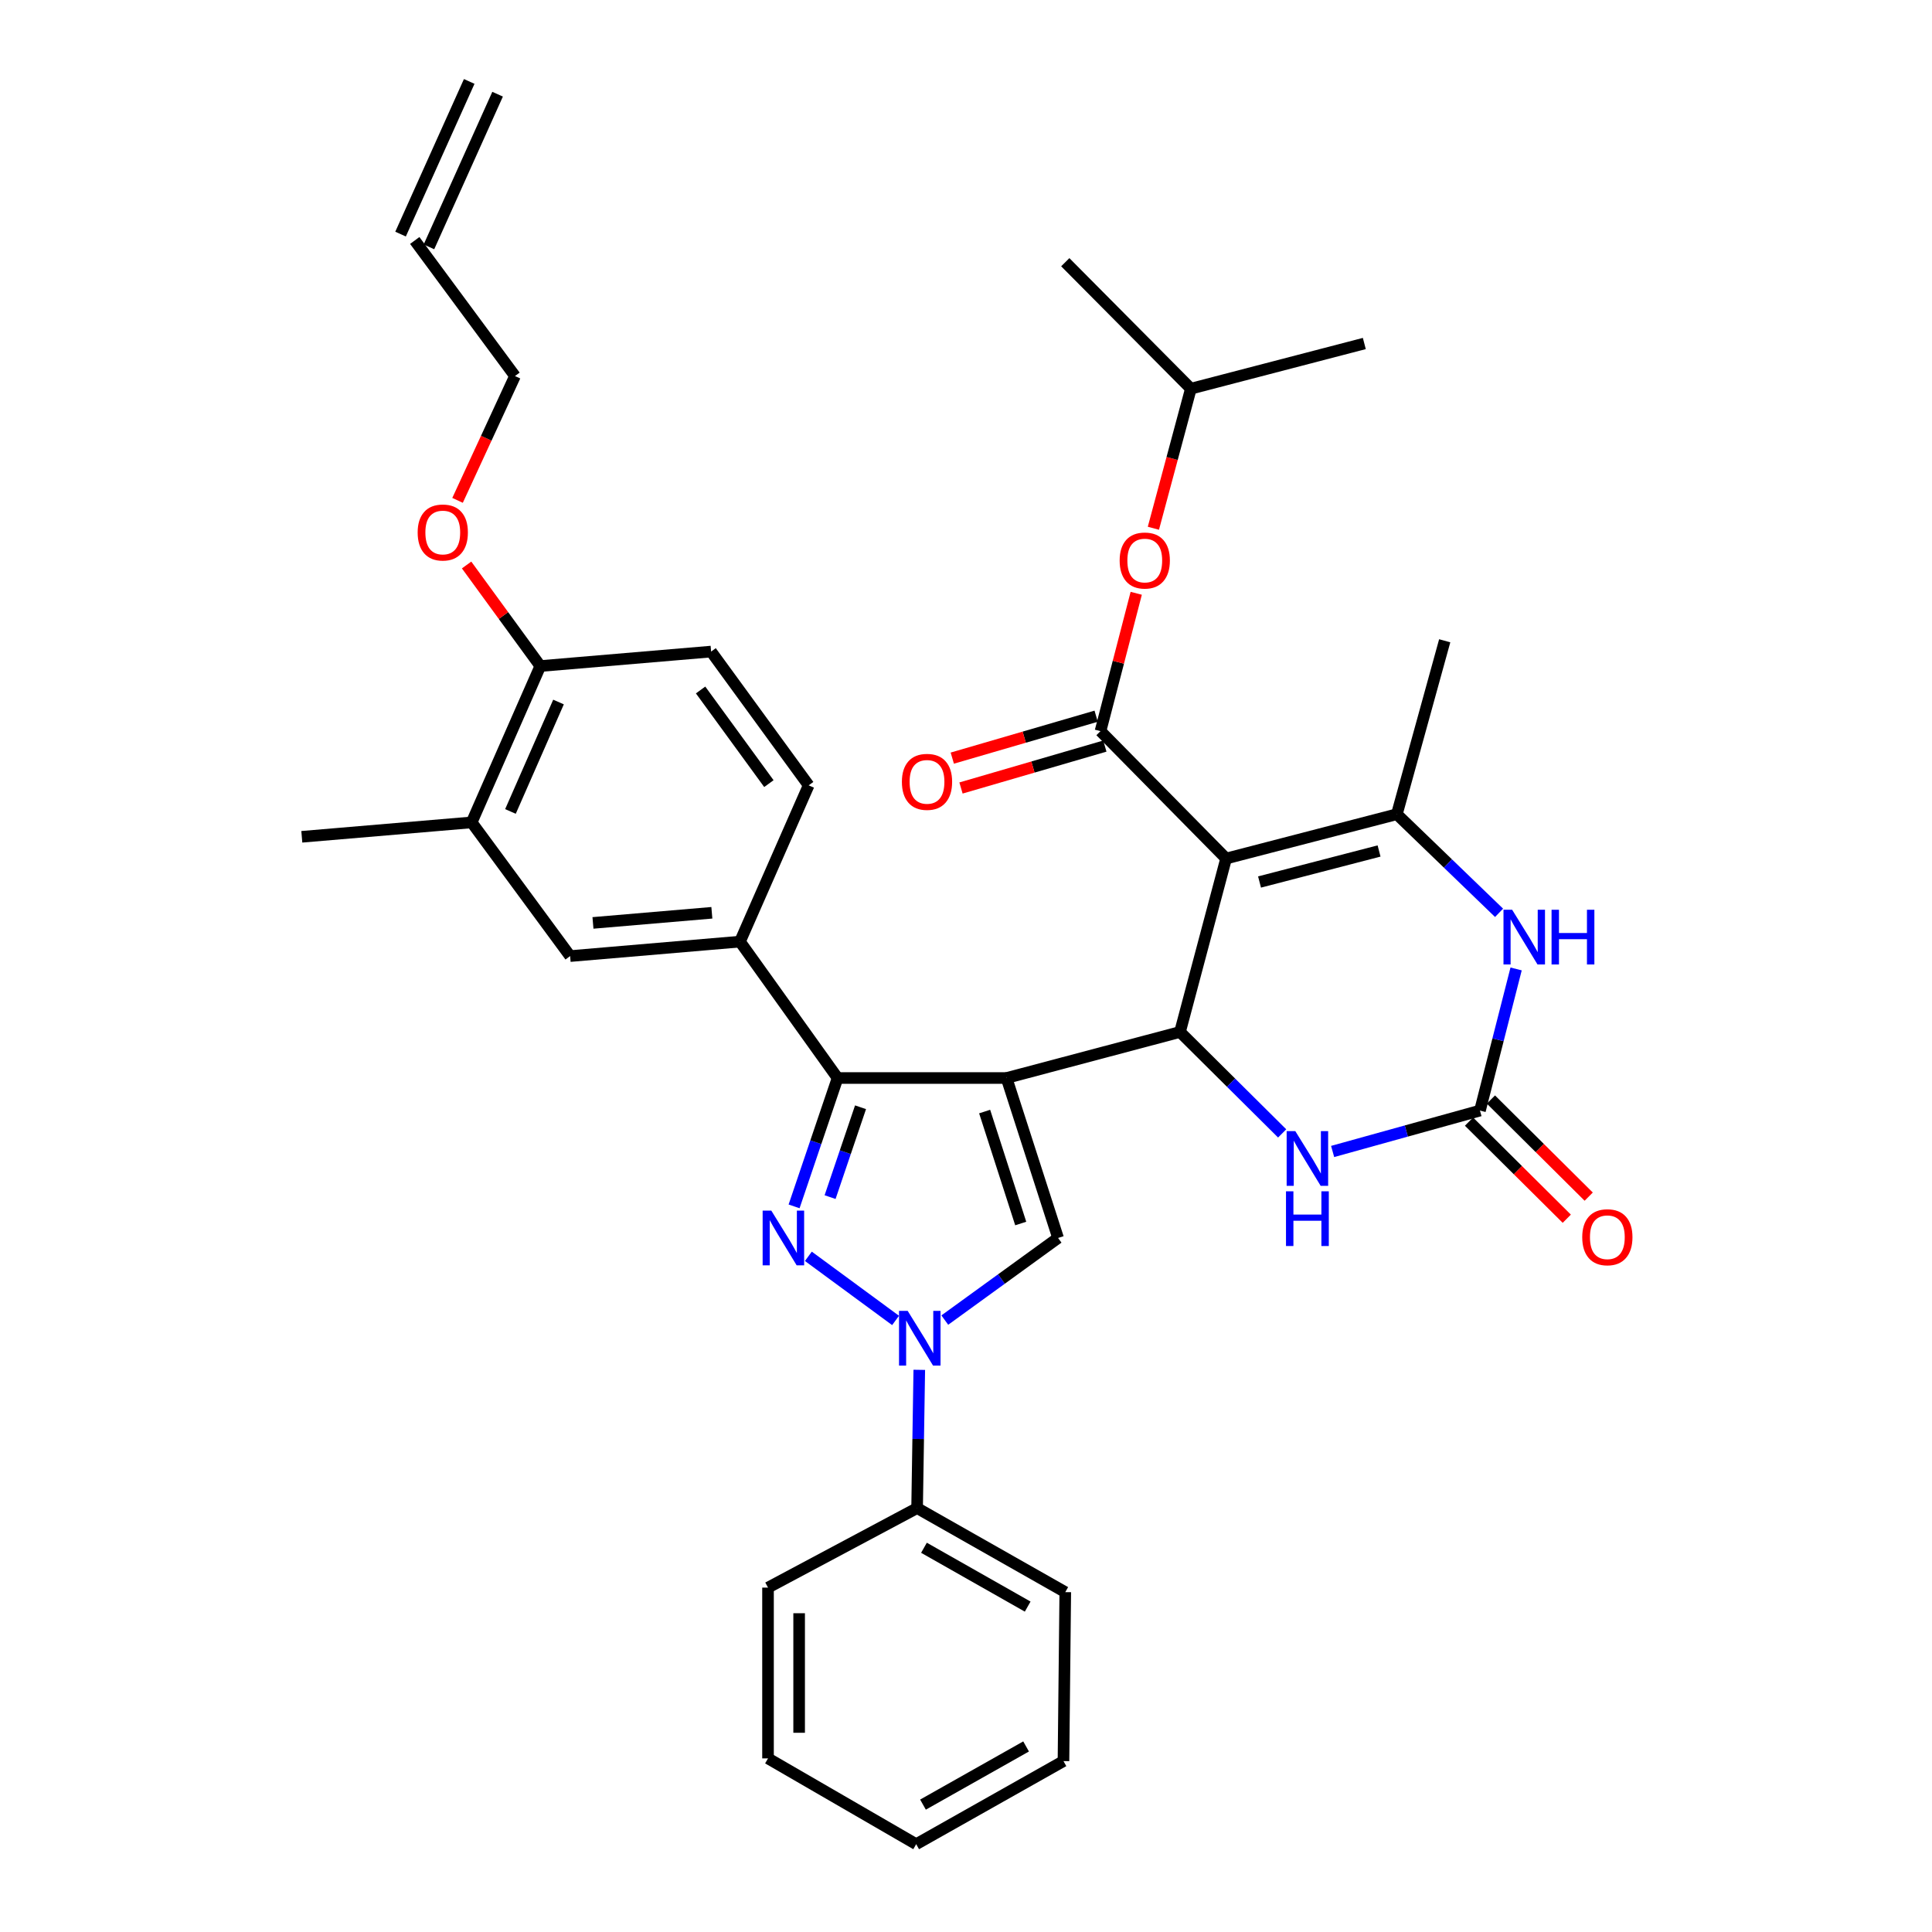 <?xml version='1.0' encoding='iso-8859-1'?>
<svg version='1.1' baseProfile='full'
              xmlns='http://www.w3.org/2000/svg'
                      xmlns:rdkit='http://www.rdkit.org/xml'
                      xmlns:xlink='http://www.w3.org/1999/xlink'
                  xml:space='preserve'
width='1000px' height='1000px' viewBox='0 0 1000 1000'>
<!-- END OF HEADER -->
<rect style='opacity:1.0;fill:#FFFFFF;stroke:none' width='1000' height='1000' x='0' y='0'> </rect>
<path class='bond-1' d='M 520.982,557.979 L 610.765,534.149' style='fill:none;fill-rule:evenodd;stroke:#000000;stroke-width:6px;stroke-linecap:butt;stroke-linejoin:miter;stroke-opacity:1' />
<path class='bond-3' d='M 520.982,557.979 L 433.534,557.979' style='fill:none;fill-rule:evenodd;stroke:#000000;stroke-width:6px;stroke-linecap:butt;stroke-linejoin:miter;stroke-opacity:1' />
<path class='bond-5' d='M 520.982,557.979 L 547.658,640.765' style='fill:none;fill-rule:evenodd;stroke:#000000;stroke-width:6px;stroke-linecap:butt;stroke-linejoin:miter;stroke-opacity:1' />
<path class='bond-5' d='M 509.652,575.337 L 528.325,633.287' style='fill:none;fill-rule:evenodd;stroke:#000000;stroke-width:6px;stroke-linecap:butt;stroke-linejoin:miter;stroke-opacity:1' />
<path class='bond-0' d='M 634.632,444.374 L 610.765,534.149' style='fill:none;fill-rule:evenodd;stroke:#000000;stroke-width:6px;stroke-linecap:butt;stroke-linejoin:miter;stroke-opacity:1' />
<path class='bond-6' d='M 634.632,444.374 L 723.01,421.438' style='fill:none;fill-rule:evenodd;stroke:#000000;stroke-width:6px;stroke-linecap:butt;stroke-linejoin:miter;stroke-opacity:1' />
<path class='bond-6' d='M 651.935,456.525 L 713.8,440.47' style='fill:none;fill-rule:evenodd;stroke:#000000;stroke-width:6px;stroke-linecap:butt;stroke-linejoin:miter;stroke-opacity:1' />
<path class='bond-7' d='M 634.632,444.374 L 569.619,378.439' style='fill:none;fill-rule:evenodd;stroke:#000000;stroke-width:6px;stroke-linecap:butt;stroke-linejoin:miter;stroke-opacity:1' />
<path class='bond-10' d='M 610.765,534.149 L 637.206,560.402' style='fill:none;fill-rule:evenodd;stroke:#000000;stroke-width:6px;stroke-linecap:butt;stroke-linejoin:miter;stroke-opacity:1' />
<path class='bond-10' d='M 637.206,560.402 L 663.646,586.656' style='fill:none;fill-rule:evenodd;stroke:#0000FF;stroke-width:6px;stroke-linecap:butt;stroke-linejoin:miter;stroke-opacity:1' />
<path class='bond-2' d='M 411.019,624.419 L 422.277,591.199' style='fill:none;fill-rule:evenodd;stroke:#0000FF;stroke-width:6px;stroke-linecap:butt;stroke-linejoin:miter;stroke-opacity:1' />
<path class='bond-2' d='M 422.277,591.199 L 433.534,557.979' style='fill:none;fill-rule:evenodd;stroke:#000000;stroke-width:6px;stroke-linecap:butt;stroke-linejoin:miter;stroke-opacity:1' />
<path class='bond-2' d='M 429.652,619.623 L 437.532,596.369' style='fill:none;fill-rule:evenodd;stroke:#0000FF;stroke-width:6px;stroke-linecap:butt;stroke-linejoin:miter;stroke-opacity:1' />
<path class='bond-2' d='M 437.532,596.369 L 445.413,573.115' style='fill:none;fill-rule:evenodd;stroke:#000000;stroke-width:6px;stroke-linecap:butt;stroke-linejoin:miter;stroke-opacity:1' />
<path class='bond-35' d='M 418.41,650.271 L 463.548,683.456' style='fill:none;fill-rule:evenodd;stroke:#0000FF;stroke-width:6px;stroke-linecap:butt;stroke-linejoin:miter;stroke-opacity:1' />
<path class='bond-11' d='M 433.534,557.979 L 383.009,487.382' style='fill:none;fill-rule:evenodd;stroke:#000000;stroke-width:6px;stroke-linecap:butt;stroke-linejoin:miter;stroke-opacity:1' />
<path class='bond-4' d='M 489.027,683.277 L 518.343,662.021' style='fill:none;fill-rule:evenodd;stroke:#0000FF;stroke-width:6px;stroke-linecap:butt;stroke-linejoin:miter;stroke-opacity:1' />
<path class='bond-4' d='M 518.343,662.021 L 547.658,640.765' style='fill:none;fill-rule:evenodd;stroke:#000000;stroke-width:6px;stroke-linecap:butt;stroke-linejoin:miter;stroke-opacity:1' />
<path class='bond-16' d='M 475.819,709.026 L 475.254,744.803' style='fill:none;fill-rule:evenodd;stroke:#0000FF;stroke-width:6px;stroke-linecap:butt;stroke-linejoin:miter;stroke-opacity:1' />
<path class='bond-16' d='M 475.254,744.803 L 474.69,780.581' style='fill:none;fill-rule:evenodd;stroke:#000000;stroke-width:6px;stroke-linecap:butt;stroke-linejoin:miter;stroke-opacity:1' />
<path class='bond-23' d='M 723.01,421.438 L 747.781,331.664' style='fill:none;fill-rule:evenodd;stroke:#000000;stroke-width:6px;stroke-linecap:butt;stroke-linejoin:miter;stroke-opacity:1' />
<path class='bond-36' d='M 723.01,421.438 L 749.462,446.957' style='fill:none;fill-rule:evenodd;stroke:#000000;stroke-width:6px;stroke-linecap:butt;stroke-linejoin:miter;stroke-opacity:1' />
<path class='bond-36' d='M 749.462,446.957 L 775.915,472.476' style='fill:none;fill-rule:evenodd;stroke:#0000FF;stroke-width:6px;stroke-linecap:butt;stroke-linejoin:miter;stroke-opacity:1' />
<path class='bond-12' d='M 569.619,378.439 L 578.865,342.763' style='fill:none;fill-rule:evenodd;stroke:#000000;stroke-width:6px;stroke-linecap:butt;stroke-linejoin:miter;stroke-opacity:1' />
<path class='bond-12' d='M 578.865,342.763 L 588.111,307.086' style='fill:none;fill-rule:evenodd;stroke:#FF0000;stroke-width:6px;stroke-linecap:butt;stroke-linejoin:miter;stroke-opacity:1' />
<path class='bond-15' d='M 567.366,370.707 L 530.134,381.556' style='fill:none;fill-rule:evenodd;stroke:#000000;stroke-width:6px;stroke-linecap:butt;stroke-linejoin:miter;stroke-opacity:1' />
<path class='bond-15' d='M 530.134,381.556 L 492.903,392.404' style='fill:none;fill-rule:evenodd;stroke:#FF0000;stroke-width:6px;stroke-linecap:butt;stroke-linejoin:miter;stroke-opacity:1' />
<path class='bond-15' d='M 571.872,386.172 L 534.64,397.02' style='fill:none;fill-rule:evenodd;stroke:#000000;stroke-width:6px;stroke-linecap:butt;stroke-linejoin:miter;stroke-opacity:1' />
<path class='bond-15' d='M 534.64,397.02 L 497.409,407.869' style='fill:none;fill-rule:evenodd;stroke:#FF0000;stroke-width:6px;stroke-linecap:butt;stroke-linejoin:miter;stroke-opacity:1' />
<path class='bond-8' d='M 766.027,574.83 L 727.897,585.416' style='fill:none;fill-rule:evenodd;stroke:#000000;stroke-width:6px;stroke-linecap:butt;stroke-linejoin:miter;stroke-opacity:1' />
<path class='bond-8' d='M 727.897,585.416 L 689.767,596.002' style='fill:none;fill-rule:evenodd;stroke:#0000FF;stroke-width:6px;stroke-linecap:butt;stroke-linejoin:miter;stroke-opacity:1' />
<path class='bond-9' d='M 766.027,574.83 L 775.383,538.176' style='fill:none;fill-rule:evenodd;stroke:#000000;stroke-width:6px;stroke-linecap:butt;stroke-linejoin:miter;stroke-opacity:1' />
<path class='bond-9' d='M 775.383,538.176 L 784.739,501.523' style='fill:none;fill-rule:evenodd;stroke:#0000FF;stroke-width:6px;stroke-linecap:butt;stroke-linejoin:miter;stroke-opacity:1' />
<path class='bond-17' d='M 760.352,580.545 L 785.658,605.675' style='fill:none;fill-rule:evenodd;stroke:#000000;stroke-width:6px;stroke-linecap:butt;stroke-linejoin:miter;stroke-opacity:1' />
<path class='bond-17' d='M 785.658,605.675 L 810.964,630.806' style='fill:none;fill-rule:evenodd;stroke:#FF0000;stroke-width:6px;stroke-linecap:butt;stroke-linejoin:miter;stroke-opacity:1' />
<path class='bond-17' d='M 771.702,569.115 L 797.008,594.246' style='fill:none;fill-rule:evenodd;stroke:#000000;stroke-width:6px;stroke-linecap:butt;stroke-linejoin:miter;stroke-opacity:1' />
<path class='bond-17' d='M 797.008,594.246 L 822.314,619.377' style='fill:none;fill-rule:evenodd;stroke:#FF0000;stroke-width:6px;stroke-linecap:butt;stroke-linejoin:miter;stroke-opacity:1' />
<path class='bond-13' d='M 383.009,487.382 L 295.096,494.872' style='fill:none;fill-rule:evenodd;stroke:#000000;stroke-width:6px;stroke-linecap:butt;stroke-linejoin:miter;stroke-opacity:1' />
<path class='bond-13' d='M 368.455,472.456 L 306.916,477.699' style='fill:none;fill-rule:evenodd;stroke:#000000;stroke-width:6px;stroke-linecap:butt;stroke-linejoin:miter;stroke-opacity:1' />
<path class='bond-19' d='M 383.009,487.382 L 418.563,406.494' style='fill:none;fill-rule:evenodd;stroke:#000000;stroke-width:6px;stroke-linecap:butt;stroke-linejoin:miter;stroke-opacity:1' />
<path class='bond-25' d='M 596.992,273.423 L 606.693,237.302' style='fill:none;fill-rule:evenodd;stroke:#FF0000;stroke-width:6px;stroke-linecap:butt;stroke-linejoin:miter;stroke-opacity:1' />
<path class='bond-25' d='M 606.693,237.302 L 616.394,201.182' style='fill:none;fill-rule:evenodd;stroke:#000000;stroke-width:6px;stroke-linecap:butt;stroke-linejoin:miter;stroke-opacity:1' />
<path class='bond-14' d='M 295.096,494.872 L 244.133,425.671' style='fill:none;fill-rule:evenodd;stroke:#000000;stroke-width:6px;stroke-linecap:butt;stroke-linejoin:miter;stroke-opacity:1' />
<path class='bond-27' d='M 244.133,425.671 L 156.22,433.126' style='fill:none;fill-rule:evenodd;stroke:#000000;stroke-width:6px;stroke-linecap:butt;stroke-linejoin:miter;stroke-opacity:1' />
<path class='bond-37' d='M 244.133,425.671 L 279.669,344.747' style='fill:none;fill-rule:evenodd;stroke:#000000;stroke-width:6px;stroke-linecap:butt;stroke-linejoin:miter;stroke-opacity:1' />
<path class='bond-37' d='M 264.212,420.009 L 289.087,363.362' style='fill:none;fill-rule:evenodd;stroke:#000000;stroke-width:6px;stroke-linecap:butt;stroke-linejoin:miter;stroke-opacity:1' />
<path class='bond-28' d='M 474.69,780.581 L 551.381,824.09' style='fill:none;fill-rule:evenodd;stroke:#000000;stroke-width:6px;stroke-linecap:butt;stroke-linejoin:miter;stroke-opacity:1' />
<path class='bond-28' d='M 478.245,801.117 L 531.929,831.574' style='fill:none;fill-rule:evenodd;stroke:#000000;stroke-width:6px;stroke-linecap:butt;stroke-linejoin:miter;stroke-opacity:1' />
<path class='bond-29' d='M 474.69,780.581 L 397.524,821.745' style='fill:none;fill-rule:evenodd;stroke:#000000;stroke-width:6px;stroke-linecap:butt;stroke-linejoin:miter;stroke-opacity:1' />
<path class='bond-18' d='M 279.669,344.747 L 368.065,337.257' style='fill:none;fill-rule:evenodd;stroke:#000000;stroke-width:6px;stroke-linecap:butt;stroke-linejoin:miter;stroke-opacity:1' />
<path class='bond-24' d='M 279.669,344.747 L 260.589,318.593' style='fill:none;fill-rule:evenodd;stroke:#000000;stroke-width:6px;stroke-linecap:butt;stroke-linejoin:miter;stroke-opacity:1' />
<path class='bond-24' d='M 260.589,318.593 L 241.509,292.439' style='fill:none;fill-rule:evenodd;stroke:#FF0000;stroke-width:6px;stroke-linecap:butt;stroke-linejoin:miter;stroke-opacity:1' />
<path class='bond-20' d='M 418.563,406.494 L 368.065,337.257' style='fill:none;fill-rule:evenodd;stroke:#000000;stroke-width:6px;stroke-linecap:butt;stroke-linejoin:miter;stroke-opacity:1' />
<path class='bond-20' d='M 397.974,405.6 L 362.626,357.134' style='fill:none;fill-rule:evenodd;stroke:#000000;stroke-width:6px;stroke-linecap:butt;stroke-linejoin:miter;stroke-opacity:1' />
<path class='bond-21' d='M 214.674,124.472 L 266.559,194.64' style='fill:none;fill-rule:evenodd;stroke:#000000;stroke-width:6px;stroke-linecap:butt;stroke-linejoin:miter;stroke-opacity:1' />
<path class='bond-22' d='M 222.019,127.776 L 257.555,48.758' style='fill:none;fill-rule:evenodd;stroke:#000000;stroke-width:6px;stroke-linecap:butt;stroke-linejoin:miter;stroke-opacity:1' />
<path class='bond-22' d='M 207.328,121.169 L 242.864,42.151' style='fill:none;fill-rule:evenodd;stroke:#000000;stroke-width:6px;stroke-linecap:butt;stroke-linejoin:miter;stroke-opacity:1' />
<path class='bond-26' d='M 236.826,258.989 L 251.692,226.815' style='fill:none;fill-rule:evenodd;stroke:#FF0000;stroke-width:6px;stroke-linecap:butt;stroke-linejoin:miter;stroke-opacity:1' />
<path class='bond-26' d='M 251.692,226.815 L 266.559,194.64' style='fill:none;fill-rule:evenodd;stroke:#000000;stroke-width:6px;stroke-linecap:butt;stroke-linejoin:miter;stroke-opacity:1' />
<path class='bond-30' d='M 616.394,201.182 L 706.169,177.798' style='fill:none;fill-rule:evenodd;stroke:#000000;stroke-width:6px;stroke-linecap:butt;stroke-linejoin:miter;stroke-opacity:1' />
<path class='bond-31' d='M 616.394,201.182 L 551.381,135.721' style='fill:none;fill-rule:evenodd;stroke:#000000;stroke-width:6px;stroke-linecap:butt;stroke-linejoin:miter;stroke-opacity:1' />
<path class='bond-32' d='M 551.381,824.09 L 550.45,911.538' style='fill:none;fill-rule:evenodd;stroke:#000000;stroke-width:6px;stroke-linecap:butt;stroke-linejoin:miter;stroke-opacity:1' />
<path class='bond-33' d='M 397.524,821.745 L 397.524,910.141' style='fill:none;fill-rule:evenodd;stroke:#000000;stroke-width:6px;stroke-linecap:butt;stroke-linejoin:miter;stroke-opacity:1' />
<path class='bond-33' d='M 413.632,835.005 L 413.632,896.882' style='fill:none;fill-rule:evenodd;stroke:#000000;stroke-width:6px;stroke-linecap:butt;stroke-linejoin:miter;stroke-opacity:1' />
<path class='bond-38' d='M 550.45,911.538 L 474.216,954.545' style='fill:none;fill-rule:evenodd;stroke:#000000;stroke-width:6px;stroke-linecap:butt;stroke-linejoin:miter;stroke-opacity:1' />
<path class='bond-38' d='M 531.101,903.959 L 477.736,934.065' style='fill:none;fill-rule:evenodd;stroke:#000000;stroke-width:6px;stroke-linecap:butt;stroke-linejoin:miter;stroke-opacity:1' />
<path class='bond-34' d='M 397.524,910.141 L 474.216,954.545' style='fill:none;fill-rule:evenodd;stroke:#000000;stroke-width:6px;stroke-linecap:butt;stroke-linejoin:miter;stroke-opacity:1' />
<path  class='atom-3' d='M 399.22 626.605
L 408.5 641.605
Q 409.42 643.085, 410.9 645.765
Q 412.38 648.445, 412.46 648.605
L 412.46 626.605
L 416.22 626.605
L 416.22 654.925
L 412.34 654.925
L 402.38 638.525
Q 401.22 636.605, 399.98 634.405
Q 398.78 632.205, 398.42 631.525
L 398.42 654.925
L 394.74 654.925
L 394.74 626.605
L 399.22 626.605
' fill='#0000FF'/>
<path  class='atom-5' d='M 469.817 678.508
L 479.097 693.508
Q 480.017 694.988, 481.497 697.668
Q 482.977 700.348, 483.057 700.508
L 483.057 678.508
L 486.817 678.508
L 486.817 706.828
L 482.937 706.828
L 472.977 690.428
Q 471.817 688.508, 470.577 686.308
Q 469.377 684.108, 469.017 683.428
L 469.017 706.828
L 465.337 706.828
L 465.337 678.508
L 469.817 678.508
' fill='#0000FF'/>
<path  class='atom-10' d='M 782.685 470.887
L 791.965 485.887
Q 792.885 487.367, 794.365 490.047
Q 795.845 492.727, 795.925 492.887
L 795.925 470.887
L 799.685 470.887
L 799.685 499.207
L 795.805 499.207
L 785.845 482.807
Q 784.685 480.887, 783.445 478.687
Q 782.245 476.487, 781.885 475.807
L 781.885 499.207
L 778.205 499.207
L 778.205 470.887
L 782.685 470.887
' fill='#0000FF'/>
<path  class='atom-10' d='M 803.085 470.887
L 806.925 470.887
L 806.925 482.927
L 821.405 482.927
L 821.405 470.887
L 825.245 470.887
L 825.245 499.207
L 821.405 499.207
L 821.405 486.127
L 806.925 486.127
L 806.925 499.207
L 803.085 499.207
L 803.085 470.887
' fill='#0000FF'/>
<path  class='atom-11' d='M 670.449 585.467
L 679.729 600.467
Q 680.649 601.947, 682.129 604.627
Q 683.609 607.307, 683.689 607.467
L 683.689 585.467
L 687.449 585.467
L 687.449 613.787
L 683.569 613.787
L 673.609 597.387
Q 672.449 595.467, 671.209 593.267
Q 670.009 591.067, 669.649 590.387
L 669.649 613.787
L 665.969 613.787
L 665.969 585.467
L 670.449 585.467
' fill='#0000FF'/>
<path  class='atom-11' d='M 665.629 616.619
L 669.469 616.619
L 669.469 628.659
L 683.949 628.659
L 683.949 616.619
L 687.789 616.619
L 687.789 644.939
L 683.949 644.939
L 683.949 631.859
L 669.469 631.859
L 669.469 644.939
L 665.629 644.939
L 665.629 616.619
' fill='#0000FF'/>
<path  class='atom-13' d='M 579.528 290.123
Q 579.528 283.323, 582.888 279.523
Q 586.248 275.723, 592.528 275.723
Q 598.808 275.723, 602.168 279.523
Q 605.528 283.323, 605.528 290.123
Q 605.528 297.003, 602.128 300.923
Q 598.728 304.803, 592.528 304.803
Q 586.288 304.803, 582.888 300.923
Q 579.528 297.043, 579.528 290.123
M 592.528 301.603
Q 596.848 301.603, 599.168 298.723
Q 601.528 295.803, 601.528 290.123
Q 601.528 284.563, 599.168 281.763
Q 596.848 278.923, 592.528 278.923
Q 588.208 278.923, 585.848 281.723
Q 583.528 284.523, 583.528 290.123
Q 583.528 295.843, 585.848 298.723
Q 588.208 301.603, 592.528 301.603
' fill='#FF0000'/>
<path  class='atom-16' d='M 466.818 404.686
Q 466.818 397.886, 470.178 394.086
Q 473.538 390.286, 479.818 390.286
Q 486.098 390.286, 489.458 394.086
Q 492.818 397.886, 492.818 404.686
Q 492.818 411.566, 489.418 415.486
Q 486.018 419.366, 479.818 419.366
Q 473.578 419.366, 470.178 415.486
Q 466.818 411.606, 466.818 404.686
M 479.818 416.166
Q 484.138 416.166, 486.458 413.286
Q 488.818 410.366, 488.818 404.686
Q 488.818 399.126, 486.458 396.326
Q 484.138 393.486, 479.818 393.486
Q 475.498 393.486, 473.138 396.286
Q 470.818 399.086, 470.818 404.686
Q 470.818 410.406, 473.138 413.286
Q 475.498 416.166, 479.818 416.166
' fill='#FF0000'/>
<path  class='atom-18' d='M 818.962 640.388
Q 818.962 633.588, 822.322 629.788
Q 825.682 625.988, 831.962 625.988
Q 838.242 625.988, 841.602 629.788
Q 844.962 633.588, 844.962 640.388
Q 844.962 647.268, 841.562 651.188
Q 838.162 655.068, 831.962 655.068
Q 825.722 655.068, 822.322 651.188
Q 818.962 647.308, 818.962 640.388
M 831.962 651.868
Q 836.282 651.868, 838.602 648.988
Q 840.962 646.068, 840.962 640.388
Q 840.962 634.828, 838.602 632.028
Q 836.282 629.188, 831.962 629.188
Q 827.642 629.188, 825.282 631.988
Q 822.962 634.788, 822.962 640.388
Q 822.962 646.108, 825.282 648.988
Q 827.642 651.868, 831.962 651.868
' fill='#FF0000'/>
<path  class='atom-25' d='M 216.18 275.617
Q 216.18 268.817, 219.54 265.017
Q 222.9 261.217, 229.18 261.217
Q 235.46 261.217, 238.82 265.017
Q 242.18 268.817, 242.18 275.617
Q 242.18 282.497, 238.78 286.417
Q 235.38 290.297, 229.18 290.297
Q 222.94 290.297, 219.54 286.417
Q 216.18 282.537, 216.18 275.617
M 229.18 287.097
Q 233.5 287.097, 235.82 284.217
Q 238.18 281.297, 238.18 275.617
Q 238.18 270.057, 235.82 267.257
Q 233.5 264.417, 229.18 264.417
Q 224.86 264.417, 222.5 267.217
Q 220.18 270.017, 220.18 275.617
Q 220.18 281.337, 222.5 284.217
Q 224.86 287.097, 229.18 287.097
' fill='#FF0000'/>
</svg>
